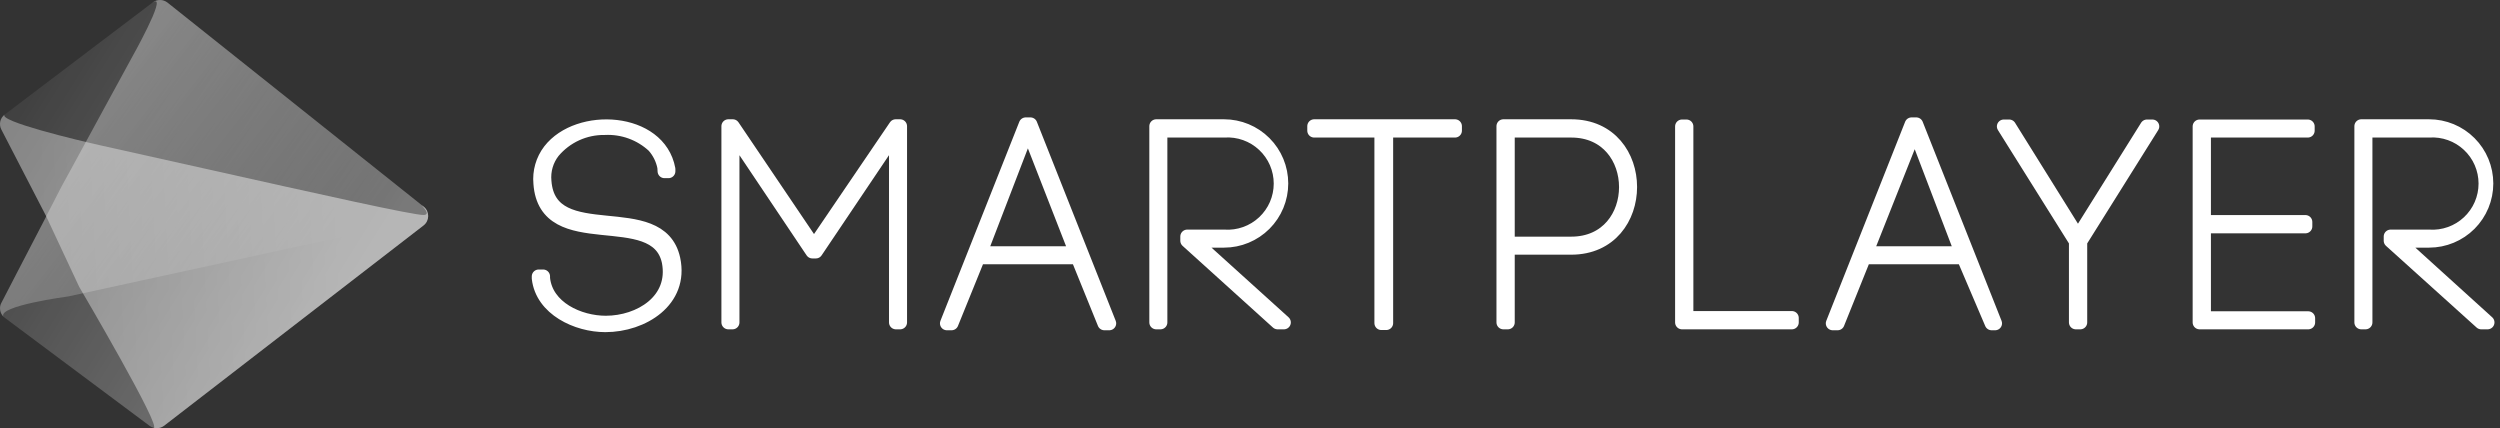 <?xml version="1.0" encoding="UTF-8"?> <svg xmlns="http://www.w3.org/2000/svg" width="181" height="31" viewBox="0 0 181 31" fill="none"><rect x="0" y="0" width="181" height="31" fill="#333333" stroke="none"/><path d="M48.092 12.11C47.981 11.535 47.717 11.001 47.327 10.564C46.851 10.122 46.292 9.781 45.682 9.559C45.072 9.337 44.423 9.24 43.775 9.272C43.068 9.262 42.367 9.409 41.723 9.703C41.08 9.997 40.509 10.431 40.054 10.972C39.573 11.583 39.348 12.356 39.425 13.13C39.799 18.109 47.769 14.218 48.754 18.755C49.4 21.763 46.528 23.547 43.826 23.547C41.77 23.547 39.255 22.375 39 20.148V20.012H39.323V20.148C39.544 22.29 41.923 23.36 43.86 23.36C46.324 23.36 48.958 21.763 48.414 18.942C47.514 14.71 39.493 18.568 39.119 13.283C39.039 12.433 39.281 11.583 39.799 10.904C41.872 8.219 47.718 8.559 48.398 12.246V12.399H48.109L48.092 12.11Z" stroke="white" stroke-linecap="round" stroke-linejoin="round"></path><path d="M53.036 23.343H52.73V9.136H53.053L58.933 17.837L64.847 9.136H65.17V23.343H64.864V9.595L59.069 18.211H58.814L53.036 9.595V23.343Z" stroke="white" stroke-linecap="round" stroke-linejoin="round"></path><path d="M78.018 18.635H70.83L68.893 23.411H68.553L74.263 9H74.603L80.312 23.411H79.956L78.018 18.635ZM70.966 18.33H77.916L74.416 9.357L70.966 18.33Z" stroke="white" stroke-linecap="round" stroke-linejoin="round"></path><path d="M84.017 23.343H83.711V9.136H88.622C89.722 9.136 90.776 9.573 91.554 10.351C92.332 11.128 92.769 12.183 92.769 13.283C92.769 14.382 92.332 15.437 91.554 16.215C90.776 16.992 89.722 17.429 88.622 17.429H86.413L92.956 23.343H92.497L85.954 17.429V17.123H88.622C89.147 17.158 89.673 17.085 90.168 16.908C90.664 16.732 91.117 16.455 91.501 16.096C91.885 15.736 92.192 15.302 92.401 14.82C92.61 14.337 92.718 13.817 92.718 13.291C92.718 12.765 92.61 12.245 92.401 11.763C92.192 11.28 91.885 10.846 91.501 10.487C91.117 10.127 90.664 9.851 90.168 9.674C89.673 9.497 89.147 9.424 88.622 9.459H84.017V23.343Z" stroke="white" stroke-linecap="round" stroke-linejoin="round"></path><path d="M100.007 23.394V9.459H95.147V9.136H105.343V9.459H100.364V23.394H100.007Z" stroke="white" stroke-linecap="round" stroke-linejoin="round"></path><path d="M108.844 9.136H113.755C119.448 9.136 119.448 17.939 113.755 17.939H109.167V23.343H108.844V9.136ZM113.755 17.633C119.04 17.633 119.04 9.459 113.755 9.459H109.167V17.633H113.755Z" stroke="white" stroke-linecap="round" stroke-linejoin="round"></path><path d="M122.1 23.02H129.73V23.343H121.777V9.153H122.1V23.02Z" stroke="white" stroke-linecap="round" stroke-linejoin="round"></path><path d="M142.153 18.635H134.965L133.044 23.411H132.688L138.397 9H138.737L144.447 23.411H144.192L142.153 18.635ZM135.101 18.33H142.034L138.635 9.425L135.101 18.33Z" stroke="white" stroke-linecap="round" stroke-linejoin="round"></path><path d="M145.465 9.153L150.444 17.14L155.44 9.153H155.831L150.614 17.48V23.343H150.291V17.48L145.074 9.153H145.465Z" stroke="white" stroke-linecap="round" stroke-linejoin="round"></path><path d="M159.571 23.037H167.116V23.343H159.248V9.153H167.082V9.459H159.571V16.07H166.912V16.393H159.571V23.037Z" stroke="white" stroke-linecap="round" stroke-linejoin="round"></path><path d="M171.263 23.343H170.957V9.136H175.868C176.968 9.136 178.023 9.573 178.8 10.351C179.578 11.128 180.015 12.183 180.015 13.283C180.015 14.382 179.578 15.437 178.8 16.215C178.023 16.992 176.968 17.429 175.868 17.429H173.574L180.1 23.343H179.641L173.081 17.429V17.123H175.851C176.376 17.158 176.902 17.085 177.397 16.908C177.893 16.732 178.346 16.455 178.73 16.096C179.114 15.736 179.421 15.302 179.63 14.82C179.839 14.337 179.947 13.817 179.947 13.291C179.947 12.765 179.839 12.245 179.63 11.763C179.421 11.28 179.114 10.846 178.73 10.487C178.346 10.127 177.893 9.851 177.397 9.674C176.902 9.497 176.376 9.424 175.851 9.459H171.263V23.343Z" stroke="white" stroke-linecap="round" stroke-linejoin="round"></path><path fill-rule="evenodd" clip-rule="evenodd" d="M11.889 30.817C11.577 31.058 11.14 31.061 10.824 30.826L0.352 23.013C0.012 22.759 -0.094 22.3 0.101 21.924L3.352 15.668L0.096 9.375C-0.097 9.002 0.007 8.546 0.343 8.292L11.053 0.178C11.373 -0.064 11.819 -0.059 12.133 0.191L30.674 14.964C31.113 15.315 31.108 15.979 30.663 16.323L11.889 30.817Z" fill="url(#paint0_linear_651_5007)"></path><path fill-rule="evenodd" clip-rule="evenodd" d="M30.983 15.792C31.067 15.263 30.798 15.062 30.536 14.853L12.129 0.191C11.817 -0.057 11.375 -0.064 11.055 0.174C11.083 0.161 11.114 0.146 11.148 0.13C12.077 -0.324 9.52 4.213 9.52 4.213L4.443 13.53L3.343 15.659L3.348 15.668L1.314 19.582L0.056 22.015C-0.064 22.332 0.013 22.69 0.252 22.93C-0.209 22.143 4.937 21.463 4.937 21.463L30.983 15.792Z" fill="url(#paint1_linear_651_5007)"></path><path fill-rule="evenodd" clip-rule="evenodd" d="M11.075 30.955C11.347 31.044 11.653 30.998 11.889 30.816L30.663 16.322C31.108 15.979 31.113 15.314 30.674 14.963L30.532 14.851C30.577 14.935 31.218 15.541 30.68 15.565C29.986 15.595 23.164 14.071 14.79 12.2C12.416 11.669 9.917 11.111 7.398 10.552C5.541 10.14 -0.17 8.761 0.34 8.294C0.34 8.294 0.339 8.295 0.335 8.297C0.006 8.553 -0.095 9.004 0.096 9.374L3.352 15.668L3.348 15.675L3.362 15.701L5.731 20.763C5.731 20.763 11.86 31.178 11.099 30.962C11.091 30.96 11.082 30.957 11.075 30.955Z" fill="url(#paint2_linear_651_5007)"></path><defs><linearGradient id="paint0_linear_651_5007" x1="28.17" y1="16.297" x2="0.121" y2="-1.166" gradientUnits="userSpaceOnUse"><stop stop-color="white" stop-opacity="0.34"></stop><stop offset="1" stop-color="white" stop-opacity="0.01"></stop></linearGradient><linearGradient id="paint1_linear_651_5007" x1="-2.083" y1="-8.948" x2="27.404" y2="14.239" gradientUnits="userSpaceOnUse"><stop stop-color="white" stop-opacity="0.6"></stop><stop offset="1" stop-color="white" stop-opacity="0"></stop></linearGradient><linearGradient id="paint2_linear_651_5007" x1="2.787" y1="18.303" x2="24.994" y2="17.173" gradientUnits="userSpaceOnUse"><stop stop-color="white" stop-opacity="0.36"></stop><stop offset="1" stop-color="white" stop-opacity="0.46"></stop></linearGradient></defs></svg> 